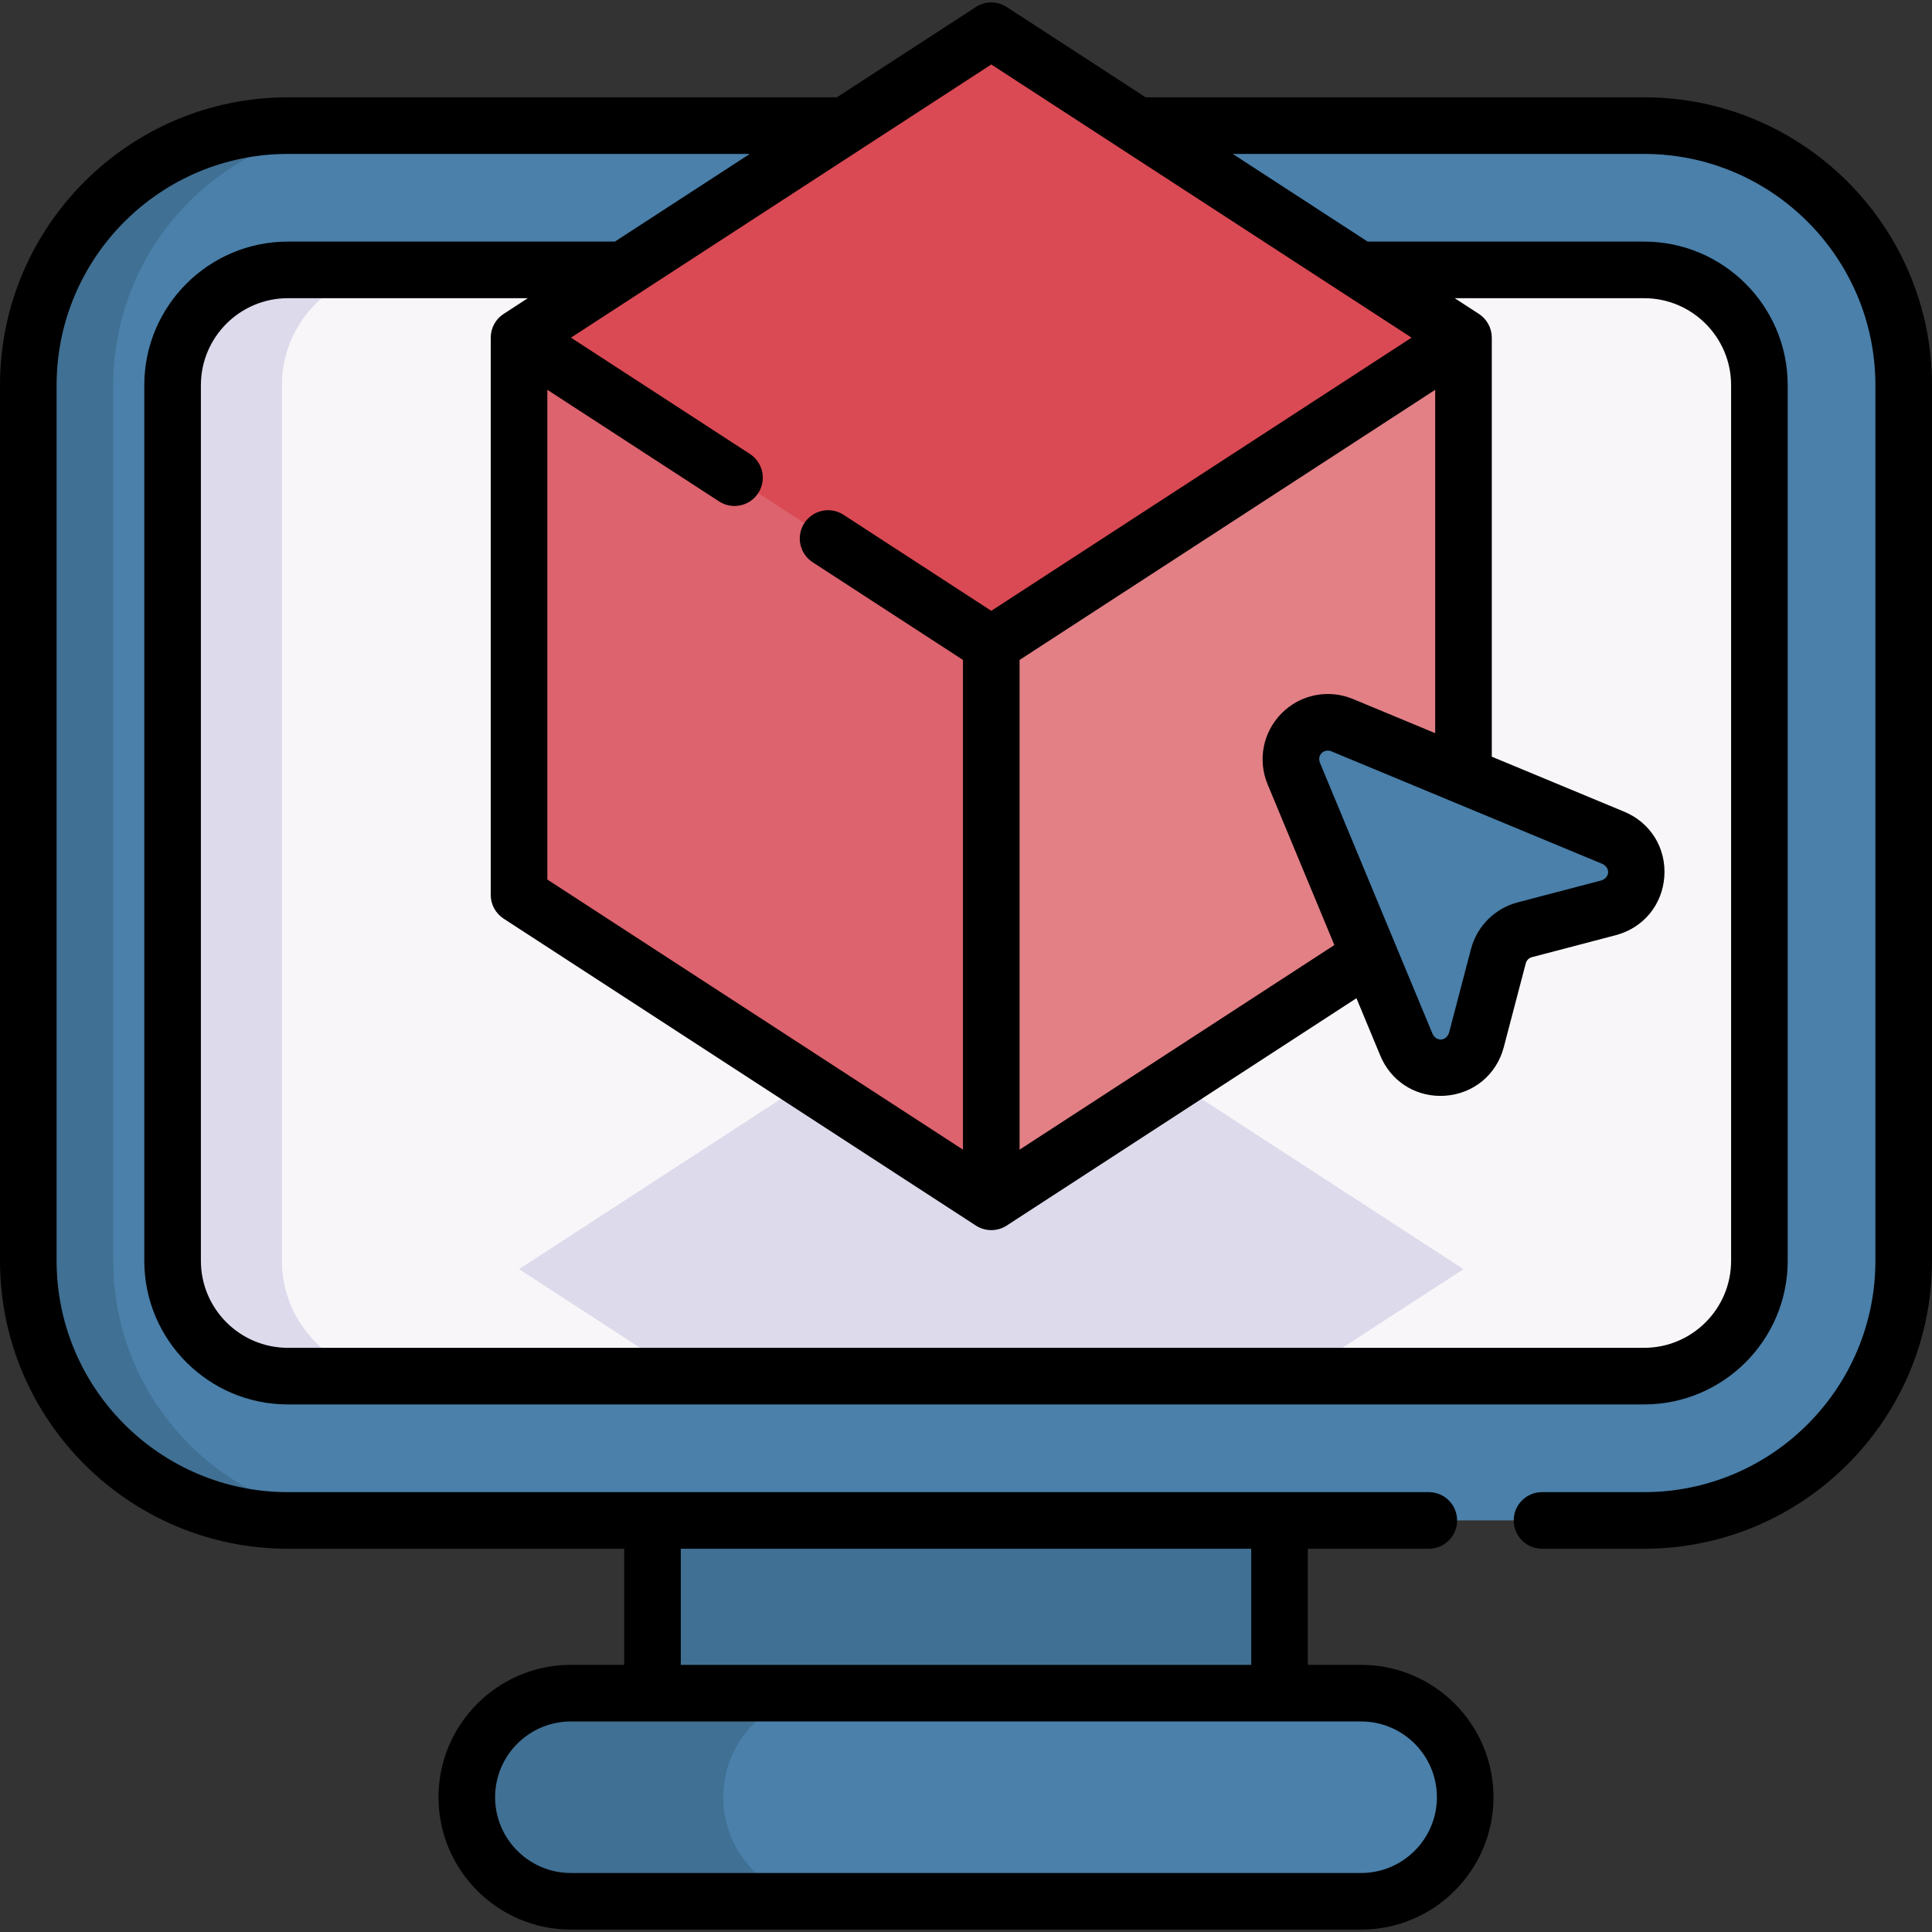 <svg id="Capa_1" enable-background="new 0 0 512 512" height="512" viewBox="0 0 512 512" width="512"
    xmlns="http://www.w3.org/2000/svg">
    <rect x="0" y="0" width="512" height="512" fill="#333333" stroke="none"/>
    <g>
        <g>
            <g>
                <g>
                    <path d="m172.917 383.423h166.165v88.607h-166.165z" fill="#407093" />
                    <path
                        d="m435.717 402.922h-359.434c-37.988 0-68.783-30.795-68.783-68.783v-232.068c0-37.988 30.795-68.783 68.783-68.783h359.434c37.988 0 68.783 30.795 68.783 68.783v232.067c0 37.989-30.795 68.784-68.783 68.784z"
                        fill="#4a80aa" />
                    <path
                        d="m98.788 402.931h-22.503c-37.991 0-68.785-30.805-68.785-68.785v-232.072c0-37.991 30.794-68.785 68.785-68.785h22.503c-37.991 0-68.785 30.794-68.785 68.785v232.072c0 37.98 30.794 68.785 68.785 68.785z"
                        fill="#407093" />
                    <path
                        d="m466.26 102.065v232.07c0 16.85-13.71 30.54-30.54 30.54h-359.43c-16.85 0-30.54-13.69-30.54-30.54v-232.07c0-16.83 13.69-30.54 30.54-30.54h359.43c16.83 0 30.54 13.71 30.54 30.54z"
                        fill="#f9f6f9" />
                    <path d="m387.84 336.335-43.6 28.34h-163.09l-43.6-28.34 125.15-81.34z" fill="#dddaec" />
                    <path
                        d="m105.256 364.681h-28.973c-16.834 0-30.542-13.698-30.542-30.542v-232.069c0-16.834 13.707-30.542 30.542-30.542h28.974c-16.834 0-30.542 13.707-30.542 30.542v232.069c0 16.844 13.707 30.542 30.541 30.542z"
                        fill="#dddaec" />
                    <path
                        d="m360.714 503.859h-209.428c-15.231 0-27.579-12.347-27.579-27.579 0-15.231 12.347-27.579 27.579-27.579h209.428c15.231 0 27.579 12.347 27.579 27.579-.001 15.232-12.348 27.579-27.579 27.579z"
                        fill="#4a80aa" />
                    <path
                        d="m219.247 503.865h-67.967c-15.233 0-27.572-12.352-27.572-27.584 0-7.623 3.085-14.506 8.069-19.503 4.997-4.997 11.893-8.081 19.503-8.081h67.967c-7.61 0-14.519 3.085-19.503 8.081-4.997 4.997-8.082 11.88-8.082 19.503 0 15.232 12.352 27.584 27.585 27.584z"
                        fill="#407093" />
                </g>
                <g>
                    <path d="m387.844 89.476-38.555 87.01-86.585-5.67-75.92-7.509-49.23-73.831 125.15-81.34z"
                        fill="#da4a54" />
                    <path d="m387.844 89.476v147.68l-125.14 81.34-25.696-83.684 25.696-63.996z" fill="#e28086" />
                    <path d="m262.704 170.816v147.68l-125.15-81.34v-147.68z" fill="#dd636e" />
                </g>
            </g>
            <g>
                <path
                    d="m427.56 222.032-71.88-29.859c-8.077-3.355-16.174 4.741-12.819 12.819l29.859 71.88c3.603 8.673 16.16 7.81 18.543-1.274l5.824-22.202c.898-3.425 3.573-6.099 6.998-6.998l22.202-5.824c9.083-2.382 9.945-14.939 1.273-18.542z"
                    fill="#4a80aa" />
            </g>
        </g>
        <path
            d="m435.72 25.79h-132.104l-36.829-23.938c-2.484-1.615-5.689-1.616-8.174 0l-36.832 23.938h-145.501c-42.061 0-76.28 34.224-76.28 76.29v232.06c0 42.066 34.219 76.29 76.28 76.29h89.137v30.772h-14.131c-19.342 0-35.078 15.736-35.078 35.079s15.736 35.079 35.078 35.079h209.428c19.342 0 35.078-15.736 35.078-35.079 0-19.342-15.736-35.078-35.078-35.078h-14.131v-30.773h32.067c4.143 0 7.5-3.358 7.5-7.5s-3.357-7.5-7.5-7.5h-302.37c-33.79 0-61.28-27.495-61.28-61.29v-232.06c0-33.795 27.49-61.29 61.28-61.29h122.422l-35.75 23.235h-86.662c-20.98 0-38.05 17.069-38.05 38.05v232.06c0 20.981 17.069 38.05 38.05 38.05h359.42c20.98 0 38.05-17.069 38.05-38.05v-232.06c0-20.981-17.069-38.05-38.05-38.05h-73.271l-35.746-23.235h109.027c33.79 0 61.28 27.495 61.28 61.29v232.06c0 33.795-27.49 61.29-61.28 61.29h-27.07c-4.143 0-7.5 3.358-7.5 7.5s3.357 7.5 7.5 7.5h27.069c42.062 0 76.28-34.224 76.28-76.29v-232.06c.001-42.066-34.218-76.29-76.279-76.29zm-54.928 450.491c0 11.071-9.007 20.079-20.078 20.079h-209.428c-11.071 0-20.078-9.007-20.078-20.079 0-11.071 9.007-20.078 20.078-20.078h209.428c11.071-.001 20.078 9.007 20.078 20.078zm-49.209-35.079h-151.166v-30.772h151.166zm-68.883-424.117 111.378 72.395-111.378 72.395-39.163-25.454c-3.47-2.256-8.117-1.272-10.375 2.202-2.258 3.473-1.272 8.118 2.201 10.375l39.832 25.888v129.785l-110.145-71.586v-129.786l45.514 29.579c3.475 2.256 8.117 1.272 10.376-2.202 2.257-3.473 1.271-8.118-2.202-10.375l-47.426-30.821zm87.087 185.03c-.799-2.129 1.161-3.753 3.016-3.016l71.88 29.859c2.117 1.049 1.941 3.612-.3 4.362l-22.202 5.824c-6.034 1.583-10.767 6.315-12.35 12.35l-5.823 22.202c-.749 2.24-3.313 2.419-4.362.3zm8.77-16.869c-6.494-2.698-13.903-1.228-18.877 3.745-4.973 4.973-6.443 12.382-3.745 18.877l17.688 42.579-83.427 54.231v-129.785l110.144-71.593v90.995zm77.153-106.221c12.71 0 23.05 10.34 23.05 23.05v232.06c0 12.71-10.34 23.05-23.05 23.05h-359.42c-12.71 0-23.05-10.34-23.05-23.05v-232.06c0-12.71 10.34-23.05 23.05-23.05h63.583l-6.411 4.167c-2.127 1.382-3.411 3.747-3.413 6.284v147.68c0 2.539 1.284 4.905 3.413 6.289l125.15 81.34c1.242.808 2.665 1.211 4.087 1.211s2.845-.404 4.088-1.212l92.686-60.249 6.32 15.215c2.734 6.584 8.895 10.67 15.915 10.67.415 0 .833-.014 1.254-.043 7.533-.518 13.639-5.571 15.555-12.875l5.823-22.201c.211-.805.842-1.436 1.646-1.647l22.202-5.824c7.304-1.916 12.356-8.021 12.874-15.555.518-7.533-3.654-14.272-10.627-17.168l-35.097-14.579v-111.053c-.002-2.537-1.285-4.901-3.413-6.284l-6.41-4.167h50.195z" />
    </g>
</svg>